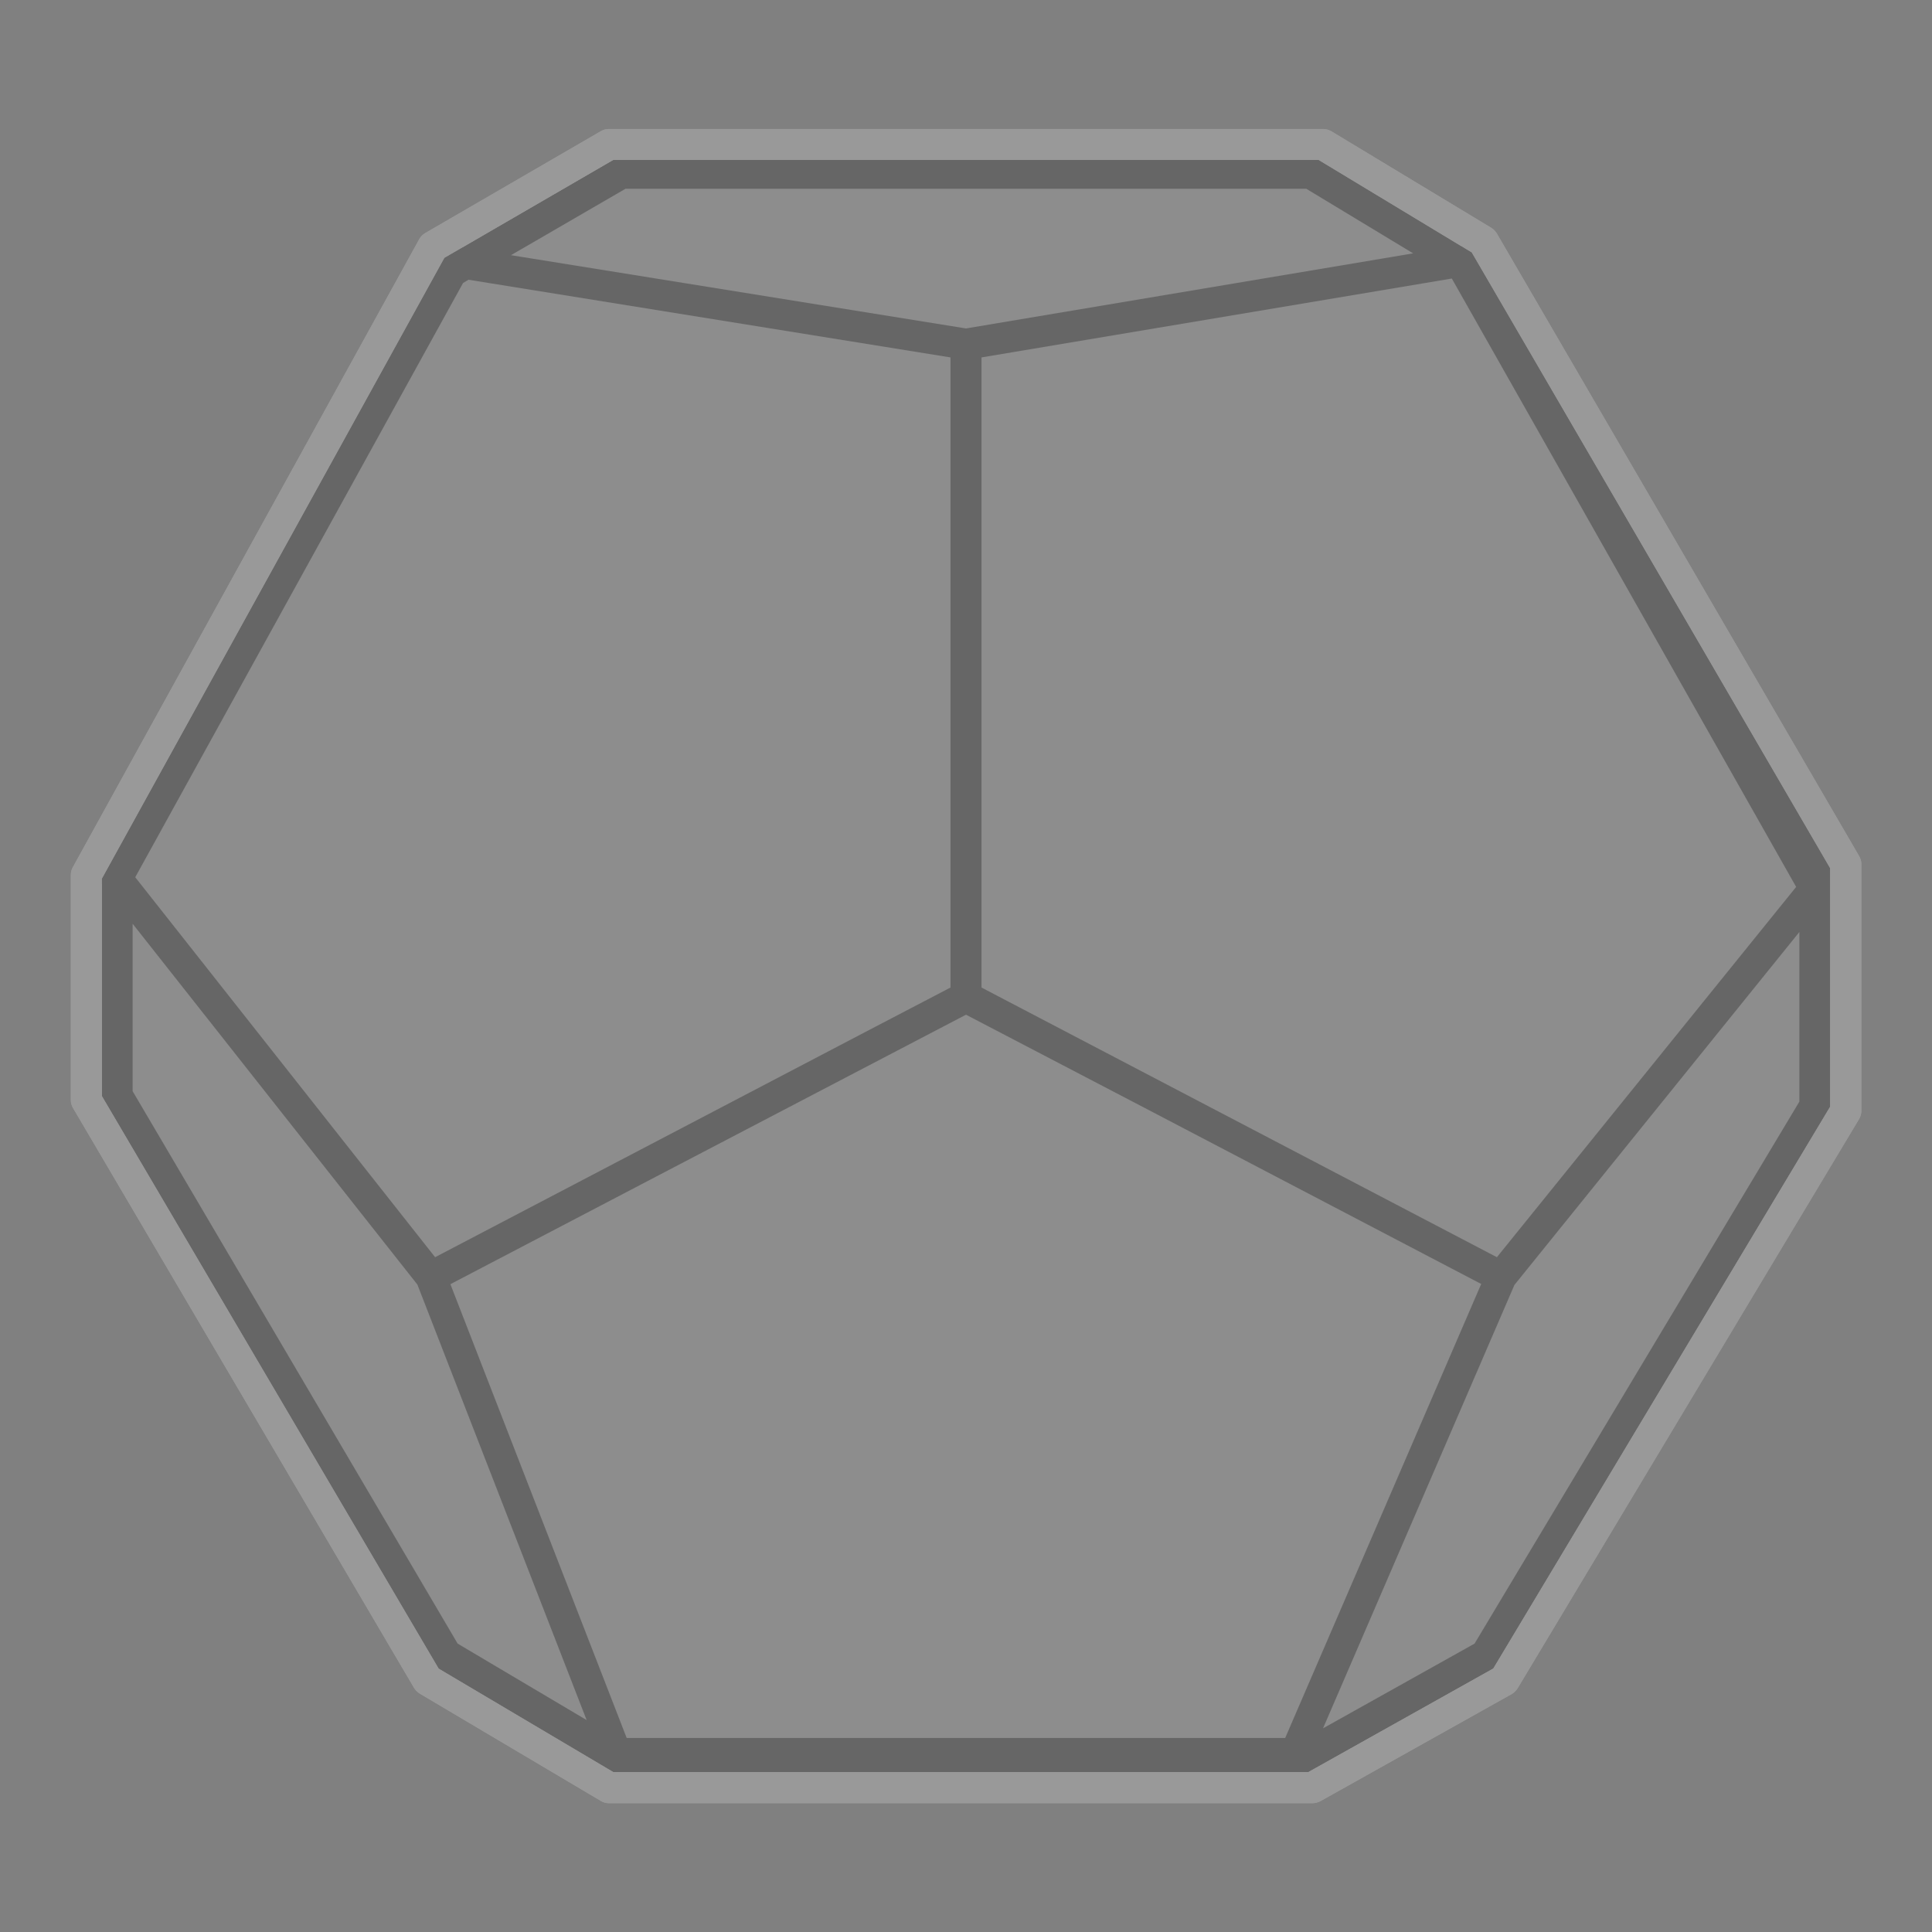 <?xml version="1.0" encoding="utf-8"?><!-- Скачано с сайта svg4.ru / Downloaded from svg4.ru -->
<svg width="800px" height="800px" viewBox="0 0 96 96" version="1.1" xmlns="http://www.w3.org/2000/svg" >
<rect x="0" y="0" width="96" height="96" fill="#808080" stroke="none"/>
<g class="st0" style="opacity:0.2;">
	<polygon class="st1" style="opacity:0.5;fill:#FFFFFF;" points="30.88,7.06 22.19,12.73 4.8,43.62 4.8,54.44 22.19,82.76 30.88,87.91 65.13,87.91 74.33,82.76 
		90.69,54.95 90.69,43.11 72.59,12.22 65.64,8.09 	"/>
	<path d="M90.84,42.72L73.45,12.85c-0.06-0.11-0.16-0.2-0.27-0.27l0,0c-0.13-0.21-0.35-0.34-0.59-0.36l-7.07-4.28
		c-0.12-0.07-0.25-0.11-0.4-0.11H30.88c-0.13,0-0.27,0.04-0.38,0.1l-7.5,4.35l-0.43-0.07c-0.32-0.05-0.63,0.1-0.79,0.39L4.9,42.99
		c-0.15,0.27-0.12,0.61,0.07,0.86l0.09,0.11v10.48c0,0.14,0.04,0.27,0.11,0.39l16.36,27.81c0.07,0.11,0.16,0.21,0.27,0.27l8.69,5.15
		c0.12,0.07,0.25,0.11,0.39,0.11h33.74c0.13,0,0.26-0.03,0.37-0.1l9.2-5.15c0.12-0.07,0.21-0.16,0.28-0.28l16.36-27.29
		c0.07-0.12,0.11-0.26,0.11-0.4V43.11C90.94,42.97,90.9,42.84,90.84,42.72z M73.6,63.8l-9.74,22.56H31.14l-8.76-22.55l10.25-5.36
		L48,50.42L56.78,55L73.6,63.8z M23.01,14.06l0.27-0.16l23.95,3.86v31.31l-4.1,2.14L21.62,62.47L6.72,43.59L23.01,14.06z
		 M74.38,62.47l-25.61-13.4V17.76l23.37-3.92l17.11,30.23L74.38,62.47z M31.08,9.38h33.83l5.31,3.21L48,16.32l-22.61-3.64
		L31.08,9.38z M6.59,54.22V45.9l14.15,17.93l8.41,21.64l-6.41-3.8L6.59,54.22z M73.27,81.67l-7.53,4.21l9.51-22.03l14.16-17.54v8.43
		L73.27,81.67z"/>
	<g>
		<path class="st2" style="fill:#FFFFFF;" d="M65.22,89.6H30.25c-0.14,0-0.27-0.04-0.39-0.11l-9.01-5.34c-0.11-0.07-0.2-0.16-0.27-0.27L3.63,55.06
			c-0.07-0.12-0.11-0.25-0.11-0.39V43.47c0-0.13,0.03-0.26,0.1-0.38l17.22-31.22c0.07-0.12,0.17-0.22,0.29-0.29l8.74-5.07
			c0.12-0.07,0.25-0.1,0.38-0.1h35.5c0.14,0,0.27,0.04,0.4,0.11l7.95,4.8c0.11,0.07,0.2,0.16,0.27,0.27l18.01,30.95
			c0.07,0.12,0.11,0.25,0.11,0.39v12.27c0,0.14-0.04,0.28-0.11,0.4L75.41,83.89c-0.07,0.11-0.17,0.21-0.28,0.28l-9.54,5.34
			C65.48,89.56,65.35,89.6,65.22,89.6z M30.46,88.05h34.56l9.18-5.14l16.74-27.92V43.14l-17.81-30.6l-7.6-4.59H30.46l-8.38,4.86
			L5.06,43.66v10.8L21.8,82.92L30.46,88.05z"/>
	</g>
	<g>
		<path class="st2" style="fill:#FFFFFF;" d="M65.22,89.6H30.25c-0.14,0-0.27-0.04-0.39-0.11l-9.01-5.34c-0.11-0.07-0.2-0.16-0.27-0.27L3.63,55.06
			c-0.07-0.12-0.11-0.25-0.11-0.39V43.47c0-0.13,0.03-0.26,0.1-0.38l17.22-31.22c0.07-0.12,0.17-0.22,0.29-0.29l8.74-5.07
			c0.12-0.07,0.25-0.1,0.38-0.1h35.5c0.14,0,0.27,0.04,0.4,0.11l7.95,4.8c0.11,0.07,0.2,0.16,0.27,0.27l18.01,30.95
			c0.07,0.12,0.11,0.25,0.11,0.39v12.27c0,0.14-0.04,0.28-0.11,0.4L75.41,83.89c-0.07,0.11-0.17,0.21-0.28,0.28l-9.54,5.34
			C65.48,89.56,65.35,89.6,65.22,89.6z M30.46,88.05h34.56l9.18-5.14l16.74-27.92V43.14l-17.81-30.6l-7.6-4.59H30.46l-8.38,4.86
			L5.06,43.66v10.8L21.8,82.92L30.46,88.05z"/>
	</g>
</g>
</svg>